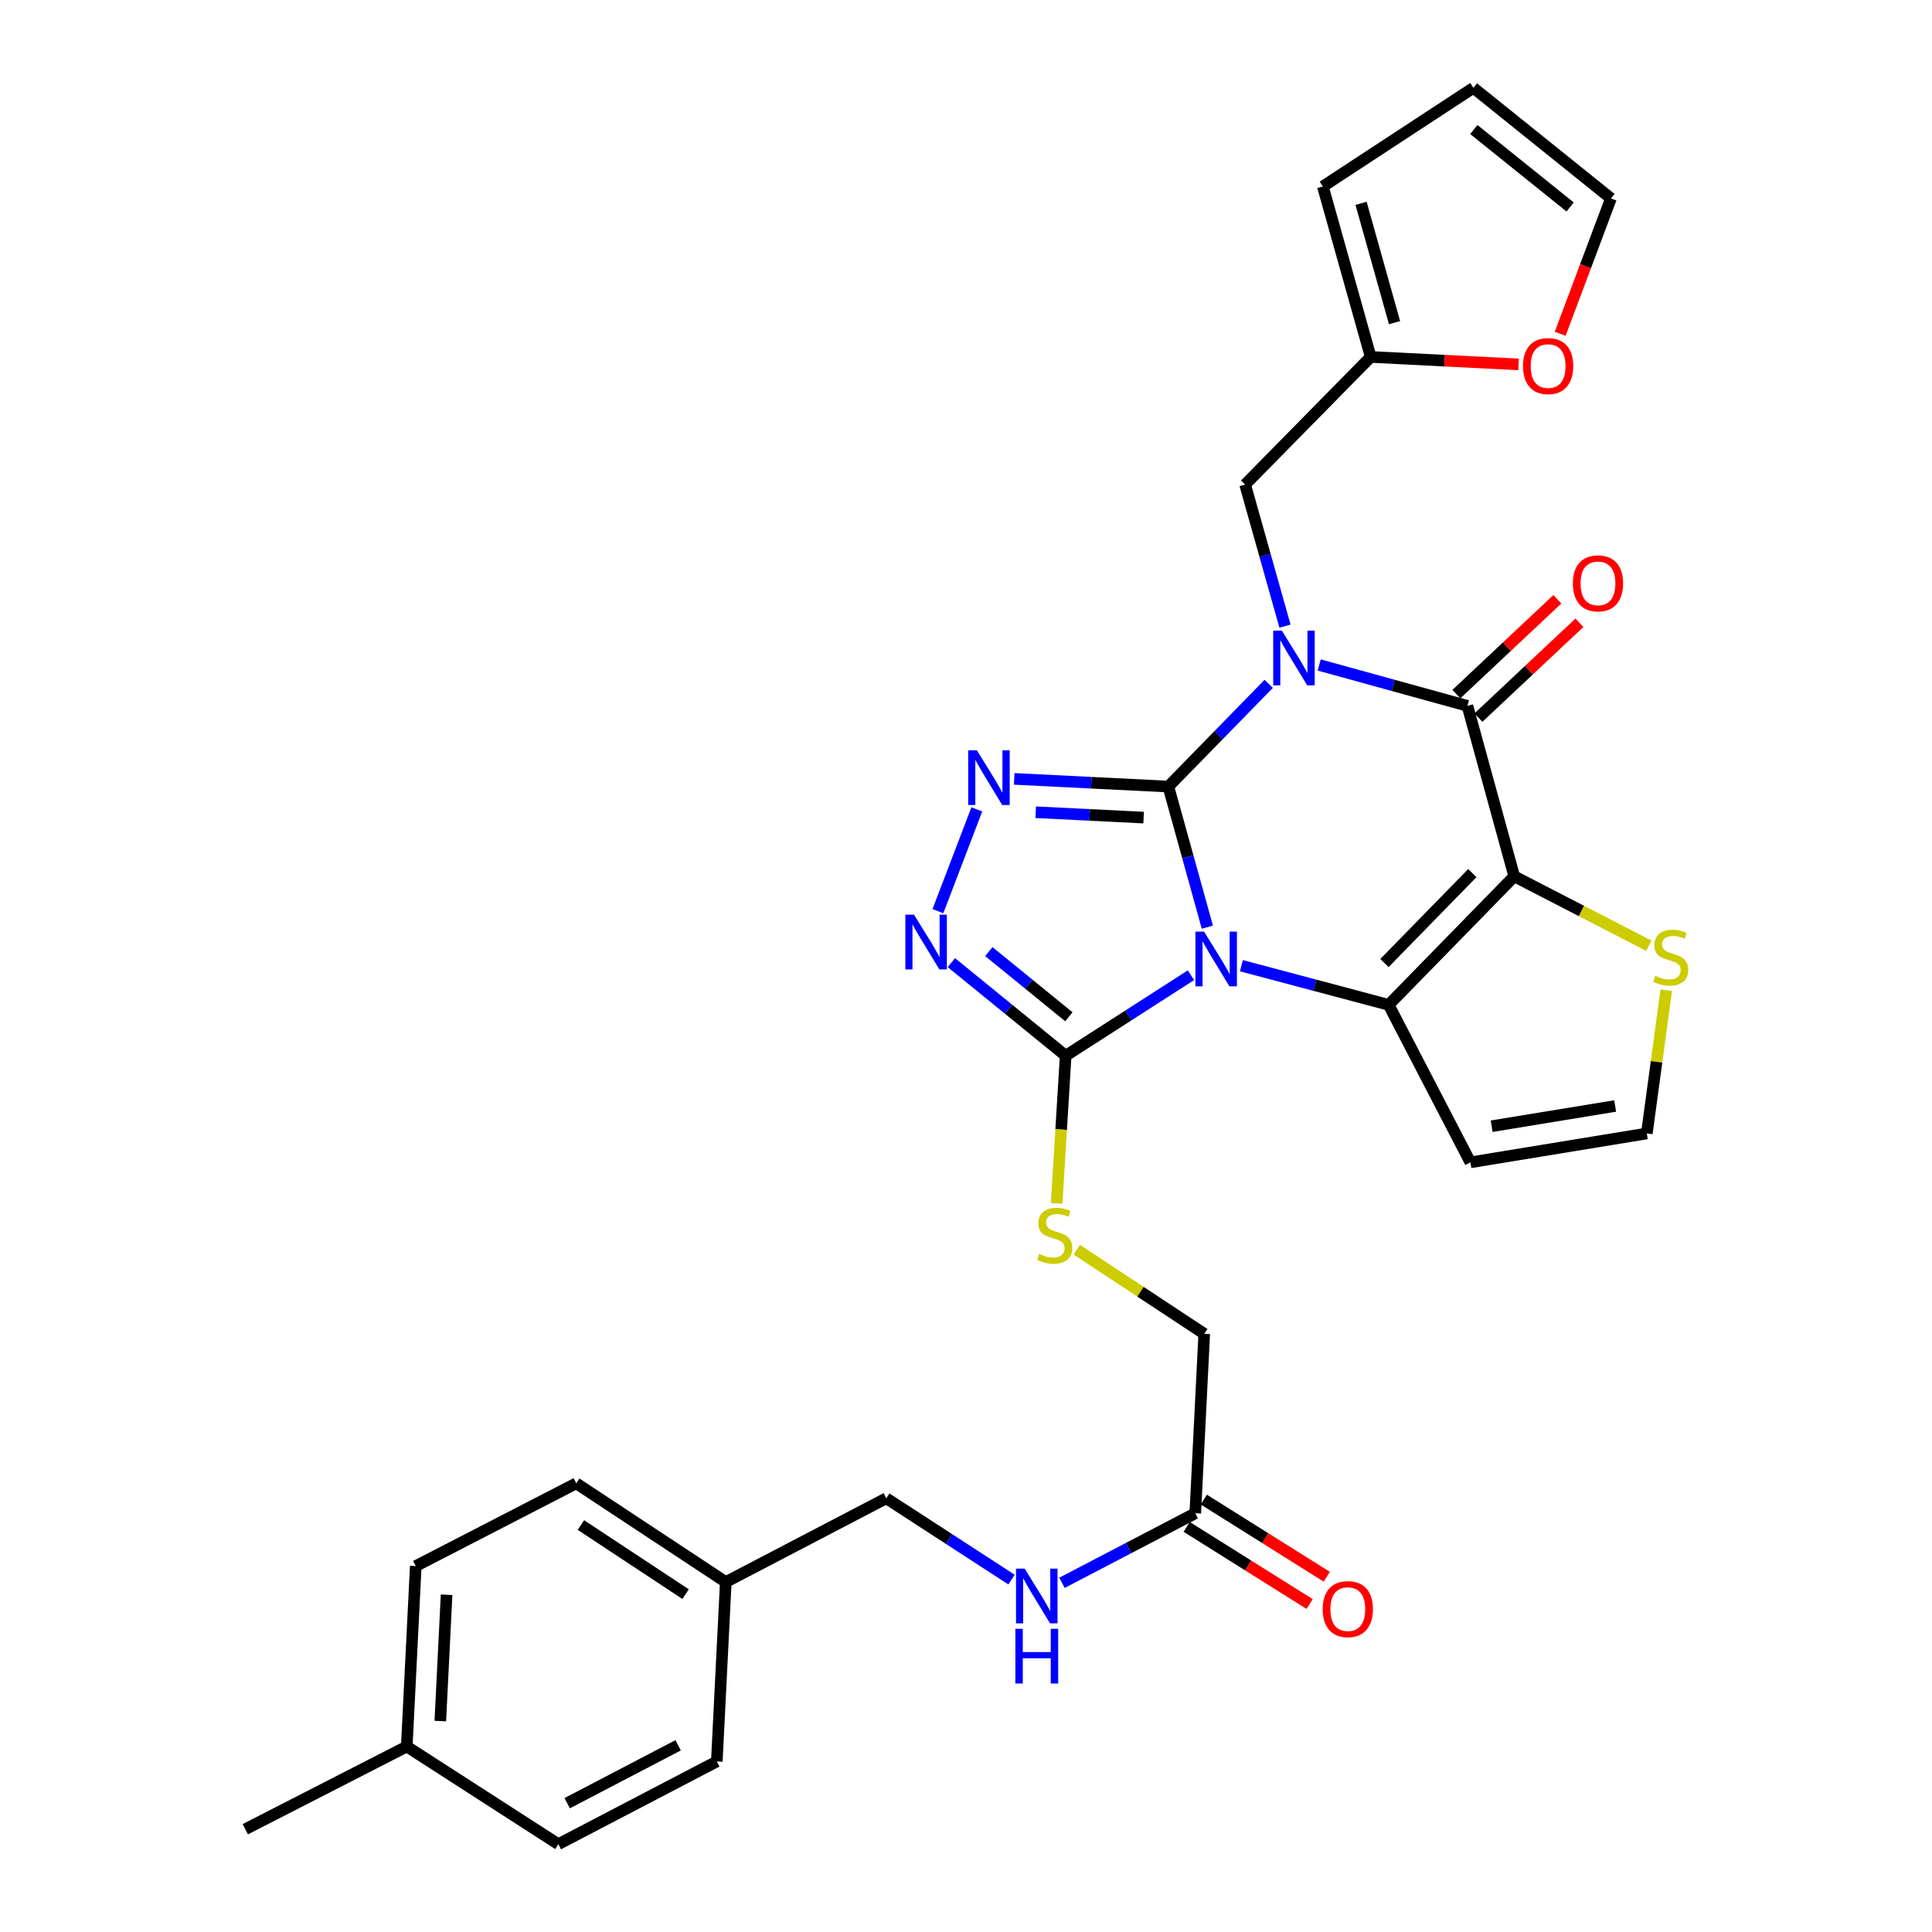 <?xml version='1.0' encoding='iso-8859-1'?>
<svg version='1.1' baseProfile='full'
              xmlns='http://www.w3.org/2000/svg'
                      xmlns:rdkit='http://www.rdkit.org/xml'
                      xmlns:xlink='http://www.w3.org/1999/xlink'
                  xml:space='preserve'
width='1000px' height='1000px' viewBox='0 0 1000 1000'>
<!-- END OF HEADER -->
<rect style='opacity:1.0;fill:#FFFFFF;stroke:none' width='1000' height='1000' x='0' y='0'> </rect>
<path class='bond-0' d='M 604.732,407.126 L 614.827,443.514' style='fill:none;fill-rule:evenodd;stroke:#000000;stroke-width:6px;stroke-linecap:butt;stroke-linejoin:miter;stroke-opacity:1' />
<path class='bond-0' d='M 614.827,443.514 L 624.922,479.901' style='fill:none;fill-rule:evenodd;stroke:#0000FF;stroke-width:6px;stroke-linecap:butt;stroke-linejoin:miter;stroke-opacity:1' />
<path class='bond-1' d='M 604.732,407.126 L 630.708,380.54' style='fill:none;fill-rule:evenodd;stroke:#000000;stroke-width:6px;stroke-linecap:butt;stroke-linejoin:miter;stroke-opacity:1' />
<path class='bond-1' d='M 630.708,380.54 L 656.683,353.953' style='fill:none;fill-rule:evenodd;stroke:#0000FF;stroke-width:6px;stroke-linecap:butt;stroke-linejoin:miter;stroke-opacity:1' />
<path class='bond-5' d='M 604.732,407.126 L 564.837,405.139' style='fill:none;fill-rule:evenodd;stroke:#000000;stroke-width:6px;stroke-linecap:butt;stroke-linejoin:miter;stroke-opacity:1' />
<path class='bond-5' d='M 564.837,405.139 L 524.941,403.153' style='fill:none;fill-rule:evenodd;stroke:#0000FF;stroke-width:6px;stroke-linecap:butt;stroke-linejoin:miter;stroke-opacity:1' />
<path class='bond-5' d='M 591.934,423.19 L 564.007,421.799' style='fill:none;fill-rule:evenodd;stroke:#000000;stroke-width:6px;stroke-linecap:butt;stroke-linejoin:miter;stroke-opacity:1' />
<path class='bond-5' d='M 564.007,421.799 L 536.08,420.409' style='fill:none;fill-rule:evenodd;stroke:#0000FF;stroke-width:6px;stroke-linecap:butt;stroke-linejoin:miter;stroke-opacity:1' />
<path class='bond-3' d='M 642.543,499.846 L 680.657,509.977' style='fill:none;fill-rule:evenodd;stroke:#0000FF;stroke-width:6px;stroke-linecap:butt;stroke-linejoin:miter;stroke-opacity:1' />
<path class='bond-3' d='M 680.657,509.977 L 718.771,520.109' style='fill:none;fill-rule:evenodd;stroke:#000000;stroke-width:6px;stroke-linecap:butt;stroke-linejoin:miter;stroke-opacity:1' />
<path class='bond-6' d='M 616.438,504.767 L 584.012,525.607' style='fill:none;fill-rule:evenodd;stroke:#0000FF;stroke-width:6px;stroke-linecap:butt;stroke-linejoin:miter;stroke-opacity:1' />
<path class='bond-6' d='M 584.012,525.607 L 551.586,546.446' style='fill:none;fill-rule:evenodd;stroke:#000000;stroke-width:6px;stroke-linecap:butt;stroke-linejoin:miter;stroke-opacity:1' />
<path class='bond-4' d='M 682.817,344.186 L 721.173,354.768' style='fill:none;fill-rule:evenodd;stroke:#0000FF;stroke-width:6px;stroke-linecap:butt;stroke-linejoin:miter;stroke-opacity:1' />
<path class='bond-4' d='M 721.173,354.768 L 759.528,365.351' style='fill:none;fill-rule:evenodd;stroke:#000000;stroke-width:6px;stroke-linecap:butt;stroke-linejoin:miter;stroke-opacity:1' />
<path class='bond-9' d='M 665.105,324.089 L 654.787,287.45' style='fill:none;fill-rule:evenodd;stroke:#0000FF;stroke-width:6px;stroke-linecap:butt;stroke-linejoin:miter;stroke-opacity:1' />
<path class='bond-9' d='M 654.787,287.45 L 644.469,250.811' style='fill:none;fill-rule:evenodd;stroke:#000000;stroke-width:6px;stroke-linecap:butt;stroke-linejoin:miter;stroke-opacity:1' />
<path class='bond-2' d='M 783.761,453.582 L 759.528,365.351' style='fill:none;fill-rule:evenodd;stroke:#000000;stroke-width:6px;stroke-linecap:butt;stroke-linejoin:miter;stroke-opacity:1' />
<path class='bond-8' d='M 783.761,453.582 L 818.592,471.541' style='fill:none;fill-rule:evenodd;stroke:#000000;stroke-width:6px;stroke-linecap:butt;stroke-linejoin:miter;stroke-opacity:1' />
<path class='bond-8' d='M 818.592,471.541 L 853.423,489.5' style='fill:none;fill-rule:evenodd;stroke:#CCCC00;stroke-width:6px;stroke-linecap:butt;stroke-linejoin:miter;stroke-opacity:1' />
<path class='bond-32' d='M 783.761,453.582 L 718.771,520.109' style='fill:none;fill-rule:evenodd;stroke:#000000;stroke-width:6px;stroke-linecap:butt;stroke-linejoin:miter;stroke-opacity:1' />
<path class='bond-32' d='M 762.08,451.905 L 716.588,498.474' style='fill:none;fill-rule:evenodd;stroke:#000000;stroke-width:6px;stroke-linecap:butt;stroke-linejoin:miter;stroke-opacity:1' />
<path class='bond-10' d='M 718.771,520.109 L 761.075,601.631' style='fill:none;fill-rule:evenodd;stroke:#000000;stroke-width:6px;stroke-linecap:butt;stroke-linejoin:miter;stroke-opacity:1' />
<path class='bond-14' d='M 765.238,371.43 L 791.371,346.884' style='fill:none;fill-rule:evenodd;stroke:#000000;stroke-width:6px;stroke-linecap:butt;stroke-linejoin:miter;stroke-opacity:1' />
<path class='bond-14' d='M 791.371,346.884 L 817.504,322.339' style='fill:none;fill-rule:evenodd;stroke:#FF0000;stroke-width:6px;stroke-linecap:butt;stroke-linejoin:miter;stroke-opacity:1' />
<path class='bond-14' d='M 753.818,359.272 L 779.951,334.726' style='fill:none;fill-rule:evenodd;stroke:#000000;stroke-width:6px;stroke-linecap:butt;stroke-linejoin:miter;stroke-opacity:1' />
<path class='bond-14' d='M 779.951,334.726 L 806.084,310.18' style='fill:none;fill-rule:evenodd;stroke:#FF0000;stroke-width:6px;stroke-linecap:butt;stroke-linejoin:miter;stroke-opacity:1' />
<path class='bond-7' d='M 505.595,418.94 L 485.464,471.612' style='fill:none;fill-rule:evenodd;stroke:#0000FF;stroke-width:6px;stroke-linecap:butt;stroke-linejoin:miter;stroke-opacity:1' />
<path class='bond-11' d='M 551.586,546.446 L 549.252,584.651' style='fill:none;fill-rule:evenodd;stroke:#000000;stroke-width:6px;stroke-linecap:butt;stroke-linejoin:miter;stroke-opacity:1' />
<path class='bond-11' d='M 549.252,584.651 L 546.919,622.856' style='fill:none;fill-rule:evenodd;stroke:#CCCC00;stroke-width:6px;stroke-linecap:butt;stroke-linejoin:miter;stroke-opacity:1' />
<path class='bond-31' d='M 551.586,546.446 L 522.002,522.35' style='fill:none;fill-rule:evenodd;stroke:#000000;stroke-width:6px;stroke-linecap:butt;stroke-linejoin:miter;stroke-opacity:1' />
<path class='bond-31' d='M 522.002,522.35 L 492.419,498.255' style='fill:none;fill-rule:evenodd;stroke:#0000FF;stroke-width:6px;stroke-linecap:butt;stroke-linejoin:miter;stroke-opacity:1' />
<path class='bond-31' d='M 553.245,526.284 L 532.537,509.417' style='fill:none;fill-rule:evenodd;stroke:#000000;stroke-width:6px;stroke-linecap:butt;stroke-linejoin:miter;stroke-opacity:1' />
<path class='bond-31' d='M 532.537,509.417 L 511.828,492.55' style='fill:none;fill-rule:evenodd;stroke:#0000FF;stroke-width:6px;stroke-linecap:butt;stroke-linejoin:miter;stroke-opacity:1' />
<path class='bond-33' d='M 862.45,512.541 L 857.421,549.608' style='fill:none;fill-rule:evenodd;stroke:#CCCC00;stroke-width:6px;stroke-linecap:butt;stroke-linejoin:miter;stroke-opacity:1' />
<path class='bond-33' d='M 857.421,549.608 L 852.392,586.674' style='fill:none;fill-rule:evenodd;stroke:#000000;stroke-width:6px;stroke-linecap:butt;stroke-linejoin:miter;stroke-opacity:1' />
<path class='bond-12' d='M 644.469,250.811 L 709.467,184.747' style='fill:none;fill-rule:evenodd;stroke:#000000;stroke-width:6px;stroke-linecap:butt;stroke-linejoin:miter;stroke-opacity:1' />
<path class='bond-13' d='M 761.075,601.631 L 852.392,586.674' style='fill:none;fill-rule:evenodd;stroke:#000000;stroke-width:6px;stroke-linecap:butt;stroke-linejoin:miter;stroke-opacity:1' />
<path class='bond-13' d='M 772.077,582.926 L 835.998,572.456' style='fill:none;fill-rule:evenodd;stroke:#000000;stroke-width:6px;stroke-linecap:butt;stroke-linejoin:miter;stroke-opacity:1' />
<path class='bond-22' d='M 557.313,646.824 L 590.313,668.602' style='fill:none;fill-rule:evenodd;stroke:#CCCC00;stroke-width:6px;stroke-linecap:butt;stroke-linejoin:miter;stroke-opacity:1' />
<path class='bond-22' d='M 590.313,668.602 L 623.312,690.381' style='fill:none;fill-rule:evenodd;stroke:#000000;stroke-width:6px;stroke-linecap:butt;stroke-linejoin:miter;stroke-opacity:1' />
<path class='bond-16' d='M 709.467,184.747 L 747.736,186.685' style='fill:none;fill-rule:evenodd;stroke:#000000;stroke-width:6px;stroke-linecap:butt;stroke-linejoin:miter;stroke-opacity:1' />
<path class='bond-16' d='M 747.736,186.685 L 786.004,188.624' style='fill:none;fill-rule:evenodd;stroke:#FF0000;stroke-width:6px;stroke-linecap:butt;stroke-linejoin:miter;stroke-opacity:1' />
<path class='bond-18' d='M 709.467,184.747 L 684.706,96.516' style='fill:none;fill-rule:evenodd;stroke:#000000;stroke-width:6px;stroke-linecap:butt;stroke-linejoin:miter;stroke-opacity:1' />
<path class='bond-18' d='M 721.813,167.005 L 704.48,105.243' style='fill:none;fill-rule:evenodd;stroke:#000000;stroke-width:6px;stroke-linecap:butt;stroke-linejoin:miter;stroke-opacity:1' />
<path class='bond-15' d='M 618.67,783.255 L 623.312,690.381' style='fill:none;fill-rule:evenodd;stroke:#000000;stroke-width:6px;stroke-linecap:butt;stroke-linejoin:miter;stroke-opacity:1' />
<path class='bond-17' d='M 618.67,783.255 L 584.176,801.259' style='fill:none;fill-rule:evenodd;stroke:#000000;stroke-width:6px;stroke-linecap:butt;stroke-linejoin:miter;stroke-opacity:1' />
<path class='bond-17' d='M 584.176,801.259 L 549.683,819.264' style='fill:none;fill-rule:evenodd;stroke:#0000FF;stroke-width:6px;stroke-linecap:butt;stroke-linejoin:miter;stroke-opacity:1' />
<path class='bond-21' d='M 614.237,790.319 L 646.049,810.28' style='fill:none;fill-rule:evenodd;stroke:#000000;stroke-width:6px;stroke-linecap:butt;stroke-linejoin:miter;stroke-opacity:1' />
<path class='bond-21' d='M 646.049,810.28 L 677.861,830.241' style='fill:none;fill-rule:evenodd;stroke:#FF0000;stroke-width:6px;stroke-linecap:butt;stroke-linejoin:miter;stroke-opacity:1' />
<path class='bond-21' d='M 623.102,776.19 L 654.915,796.151' style='fill:none;fill-rule:evenodd;stroke:#000000;stroke-width:6px;stroke-linecap:butt;stroke-linejoin:miter;stroke-opacity:1' />
<path class='bond-21' d='M 654.915,796.151 L 686.727,816.112' style='fill:none;fill-rule:evenodd;stroke:#FF0000;stroke-width:6px;stroke-linecap:butt;stroke-linejoin:miter;stroke-opacity:1' />
<path class='bond-19' d='M 807.545,172.764 L 820.688,137.74' style='fill:none;fill-rule:evenodd;stroke:#FF0000;stroke-width:6px;stroke-linecap:butt;stroke-linejoin:miter;stroke-opacity:1' />
<path class='bond-19' d='M 820.688,137.74 L 833.83,102.715' style='fill:none;fill-rule:evenodd;stroke:#000000;stroke-width:6px;stroke-linecap:butt;stroke-linejoin:miter;stroke-opacity:1' />
<path class='bond-23' d='M 523.567,817.598 L 491.149,796.553' style='fill:none;fill-rule:evenodd;stroke:#0000FF;stroke-width:6px;stroke-linecap:butt;stroke-linejoin:miter;stroke-opacity:1' />
<path class='bond-23' d='M 491.149,796.553 L 458.731,775.507' style='fill:none;fill-rule:evenodd;stroke:#000000;stroke-width:6px;stroke-linecap:butt;stroke-linejoin:miter;stroke-opacity:1' />
<path class='bond-20' d='M 684.706,96.516 L 762.623,45.455' style='fill:none;fill-rule:evenodd;stroke:#000000;stroke-width:6px;stroke-linecap:butt;stroke-linejoin:miter;stroke-opacity:1' />
<path class='bond-34' d='M 833.83,102.715 L 762.623,45.455' style='fill:none;fill-rule:evenodd;stroke:#000000;stroke-width:6px;stroke-linecap:butt;stroke-linejoin:miter;stroke-opacity:1' />
<path class='bond-34' d='M 812.696,107.125 L 762.851,67.043' style='fill:none;fill-rule:evenodd;stroke:#000000;stroke-width:6px;stroke-linecap:butt;stroke-linejoin:miter;stroke-opacity:1' />
<path class='bond-24' d='M 458.731,775.507 L 375.661,818.868' style='fill:none;fill-rule:evenodd;stroke:#000000;stroke-width:6px;stroke-linecap:butt;stroke-linejoin:miter;stroke-opacity:1' />
<path class='bond-26' d='M 375.661,818.868 L 371.019,911.723' style='fill:none;fill-rule:evenodd;stroke:#000000;stroke-width:6px;stroke-linecap:butt;stroke-linejoin:miter;stroke-opacity:1' />
<path class='bond-27' d='M 375.661,818.868 L 298.254,767.769' style='fill:none;fill-rule:evenodd;stroke:#000000;stroke-width:6px;stroke-linecap:butt;stroke-linejoin:miter;stroke-opacity:1' />
<path class='bond-27' d='M 354.861,825.124 L 300.676,789.355' style='fill:none;fill-rule:evenodd;stroke:#000000;stroke-width:6px;stroke-linecap:butt;stroke-linejoin:miter;stroke-opacity:1' />
<path class='bond-25' d='M 210.542,903.994 L 215.194,810.601' style='fill:none;fill-rule:evenodd;stroke:#000000;stroke-width:6px;stroke-linecap:butt;stroke-linejoin:miter;stroke-opacity:1' />
<path class='bond-25' d='M 227.9,890.815 L 231.156,825.44' style='fill:none;fill-rule:evenodd;stroke:#000000;stroke-width:6px;stroke-linecap:butt;stroke-linejoin:miter;stroke-opacity:1' />
<path class='bond-30' d='M 210.542,903.994 L 126.963,946.808' style='fill:none;fill-rule:evenodd;stroke:#000000;stroke-width:6px;stroke-linecap:butt;stroke-linejoin:miter;stroke-opacity:1' />
<path class='bond-35' d='M 210.542,903.994 L 288.987,954.545' style='fill:none;fill-rule:evenodd;stroke:#000000;stroke-width:6px;stroke-linecap:butt;stroke-linejoin:miter;stroke-opacity:1' />
<path class='bond-29' d='M 371.019,911.723 L 288.987,954.545' style='fill:none;fill-rule:evenodd;stroke:#000000;stroke-width:6px;stroke-linecap:butt;stroke-linejoin:miter;stroke-opacity:1' />
<path class='bond-29' d='M 350.995,903.359 L 293.573,933.335' style='fill:none;fill-rule:evenodd;stroke:#000000;stroke-width:6px;stroke-linecap:butt;stroke-linejoin:miter;stroke-opacity:1' />
<path class='bond-28' d='M 298.254,767.769 L 215.194,810.601' style='fill:none;fill-rule:evenodd;stroke:#000000;stroke-width:6px;stroke-linecap:butt;stroke-linejoin:miter;stroke-opacity:1' />
<path  class='atom-1' d='M 623.233 482.217
L 632.513 497.217
Q 633.433 498.697, 634.913 501.377
Q 636.393 504.057, 636.473 504.217
L 636.473 482.217
L 640.233 482.217
L 640.233 510.537
L 636.353 510.537
L 626.393 494.137
Q 625.233 492.217, 623.993 490.017
Q 622.793 487.817, 622.433 487.137
L 622.433 510.537
L 618.753 510.537
L 618.753 482.217
L 623.233 482.217
' fill='#0000FF'/>
<path  class='atom-2' d='M 663.489 326.42
L 672.769 341.42
Q 673.689 342.9, 675.169 345.58
Q 676.649 348.26, 676.729 348.42
L 676.729 326.42
L 680.489 326.42
L 680.489 354.74
L 676.609 354.74
L 666.649 338.34
Q 665.489 336.42, 664.249 334.22
Q 663.049 332.02, 662.689 331.34
L 662.689 354.74
L 659.009 354.74
L 659.009 326.42
L 663.489 326.42
' fill='#0000FF'/>
<path  class='atom-6' d='M 505.617 388.342
L 514.897 403.342
Q 515.817 404.822, 517.297 407.502
Q 518.777 410.182, 518.857 410.342
L 518.857 388.342
L 522.617 388.342
L 522.617 416.662
L 518.737 416.662
L 508.777 400.262
Q 507.617 398.342, 506.377 396.142
Q 505.177 393.942, 504.817 393.262
L 504.817 416.662
L 501.137 416.662
L 501.137 388.342
L 505.617 388.342
' fill='#0000FF'/>
<path  class='atom-8' d='M 473.09 473.45
L 482.37 488.45
Q 483.29 489.93, 484.77 492.61
Q 486.25 495.29, 486.33 495.45
L 486.33 473.45
L 490.09 473.45
L 490.09 501.77
L 486.21 501.77
L 476.25 485.37
Q 475.09 483.45, 473.85 481.25
Q 472.65 479.05, 472.29 478.37
L 472.29 501.77
L 468.61 501.77
L 468.61 473.45
L 473.09 473.45
' fill='#0000FF'/>
<path  class='atom-9' d='M 856.782 505.077
Q 857.102 505.197, 858.422 505.757
Q 859.742 506.317, 861.182 506.677
Q 862.662 506.997, 864.102 506.997
Q 866.782 506.997, 868.342 505.717
Q 869.902 504.397, 869.902 502.117
Q 869.902 500.557, 869.102 499.597
Q 868.342 498.637, 867.142 498.117
Q 865.942 497.597, 863.942 496.997
Q 861.422 496.237, 859.902 495.517
Q 858.422 494.797, 857.342 493.277
Q 856.302 491.757, 856.302 489.197
Q 856.302 485.637, 858.702 483.437
Q 861.142 481.237, 865.942 481.237
Q 869.222 481.237, 872.942 482.797
L 872.022 485.877
Q 868.622 484.477, 866.062 484.477
Q 863.302 484.477, 861.782 485.637
Q 860.262 486.757, 860.302 488.717
Q 860.302 490.237, 861.062 491.157
Q 861.862 492.077, 862.982 492.597
Q 864.142 493.117, 866.062 493.717
Q 868.622 494.517, 870.142 495.317
Q 871.662 496.117, 872.742 497.757
Q 873.862 499.357, 873.862 502.117
Q 873.862 506.037, 871.222 508.157
Q 868.622 510.237, 864.262 510.237
Q 861.742 510.237, 859.822 509.677
Q 857.942 509.157, 855.702 508.237
L 856.782 505.077
' fill='#CCCC00'/>
<path  class='atom-12' d='M 537.914 649.021
Q 538.234 649.141, 539.554 649.701
Q 540.874 650.261, 542.314 650.621
Q 543.794 650.941, 545.234 650.941
Q 547.914 650.941, 549.474 649.661
Q 551.034 648.341, 551.034 646.061
Q 551.034 644.501, 550.234 643.541
Q 549.474 642.581, 548.274 642.061
Q 547.074 641.541, 545.074 640.941
Q 542.554 640.181, 541.034 639.461
Q 539.554 638.741, 538.474 637.221
Q 537.434 635.701, 537.434 633.141
Q 537.434 629.581, 539.834 627.381
Q 542.274 625.181, 547.074 625.181
Q 550.354 625.181, 554.074 626.741
L 553.154 629.821
Q 549.754 628.421, 547.194 628.421
Q 544.434 628.421, 542.914 629.581
Q 541.394 630.701, 541.434 632.661
Q 541.434 634.181, 542.194 635.101
Q 542.994 636.021, 544.114 636.541
Q 545.274 637.061, 547.194 637.661
Q 549.754 638.461, 551.274 639.261
Q 552.794 640.061, 553.874 641.701
Q 554.994 643.301, 554.994 646.061
Q 554.994 649.981, 552.354 652.101
Q 549.754 654.181, 545.394 654.181
Q 542.874 654.181, 540.954 653.621
Q 539.074 653.101, 536.834 652.181
L 537.914 649.021
' fill='#CCCC00'/>
<path  class='atom-15' d='M 814.112 301.952
Q 814.112 295.152, 817.472 291.352
Q 820.832 287.552, 827.112 287.552
Q 833.392 287.552, 836.752 291.352
Q 840.112 295.152, 840.112 301.952
Q 840.112 308.832, 836.712 312.752
Q 833.312 316.632, 827.112 316.632
Q 820.872 316.632, 817.472 312.752
Q 814.112 308.872, 814.112 301.952
M 827.112 313.432
Q 831.432 313.432, 833.752 310.552
Q 836.112 307.632, 836.112 301.952
Q 836.112 296.392, 833.752 293.592
Q 831.432 290.752, 827.112 290.752
Q 822.792 290.752, 820.432 293.552
Q 818.112 296.352, 818.112 301.952
Q 818.112 307.672, 820.432 310.552
Q 822.792 313.432, 827.112 313.432
' fill='#FF0000'/>
<path  class='atom-17' d='M 788.303 189.479
Q 788.303 182.679, 791.663 178.879
Q 795.023 175.079, 801.303 175.079
Q 807.583 175.079, 810.943 178.879
Q 814.303 182.679, 814.303 189.479
Q 814.303 196.359, 810.903 200.279
Q 807.503 204.159, 801.303 204.159
Q 795.063 204.159, 791.663 200.279
Q 788.303 196.399, 788.303 189.479
M 801.303 200.959
Q 805.623 200.959, 807.943 198.079
Q 810.303 195.159, 810.303 189.479
Q 810.303 183.919, 807.943 181.119
Q 805.623 178.279, 801.303 178.279
Q 796.983 178.279, 794.623 181.079
Q 792.303 183.879, 792.303 189.479
Q 792.303 195.199, 794.623 198.079
Q 796.983 200.959, 801.303 200.959
' fill='#FF0000'/>
<path  class='atom-18' d='M 530.369 811.917
L 539.649 826.917
Q 540.569 828.397, 542.049 831.077
Q 543.529 833.757, 543.609 833.917
L 543.609 811.917
L 547.369 811.917
L 547.369 840.237
L 543.489 840.237
L 533.529 823.837
Q 532.369 821.917, 531.129 819.717
Q 529.929 817.517, 529.569 816.837
L 529.569 840.237
L 525.889 840.237
L 525.889 811.917
L 530.369 811.917
' fill='#0000FF'/>
<path  class='atom-18' d='M 525.549 843.069
L 529.389 843.069
L 529.389 855.109
L 543.869 855.109
L 543.869 843.069
L 547.709 843.069
L 547.709 871.389
L 543.869 871.389
L 543.869 858.309
L 529.389 858.309
L 529.389 871.389
L 525.549 871.389
L 525.549 843.069
' fill='#0000FF'/>
<path  class='atom-22' d='M 684.624 832.876
Q 684.624 826.076, 687.984 822.276
Q 691.344 818.476, 697.624 818.476
Q 703.904 818.476, 707.264 822.276
Q 710.624 826.076, 710.624 832.876
Q 710.624 839.756, 707.224 843.676
Q 703.824 847.556, 697.624 847.556
Q 691.384 847.556, 687.984 843.676
Q 684.624 839.796, 684.624 832.876
M 697.624 844.356
Q 701.944 844.356, 704.264 841.476
Q 706.624 838.556, 706.624 832.876
Q 706.624 827.316, 704.264 824.516
Q 701.944 821.676, 697.624 821.676
Q 693.304 821.676, 690.944 824.476
Q 688.624 827.276, 688.624 832.876
Q 688.624 838.596, 690.944 841.476
Q 693.304 844.356, 697.624 844.356
' fill='#FF0000'/>
</svg>
